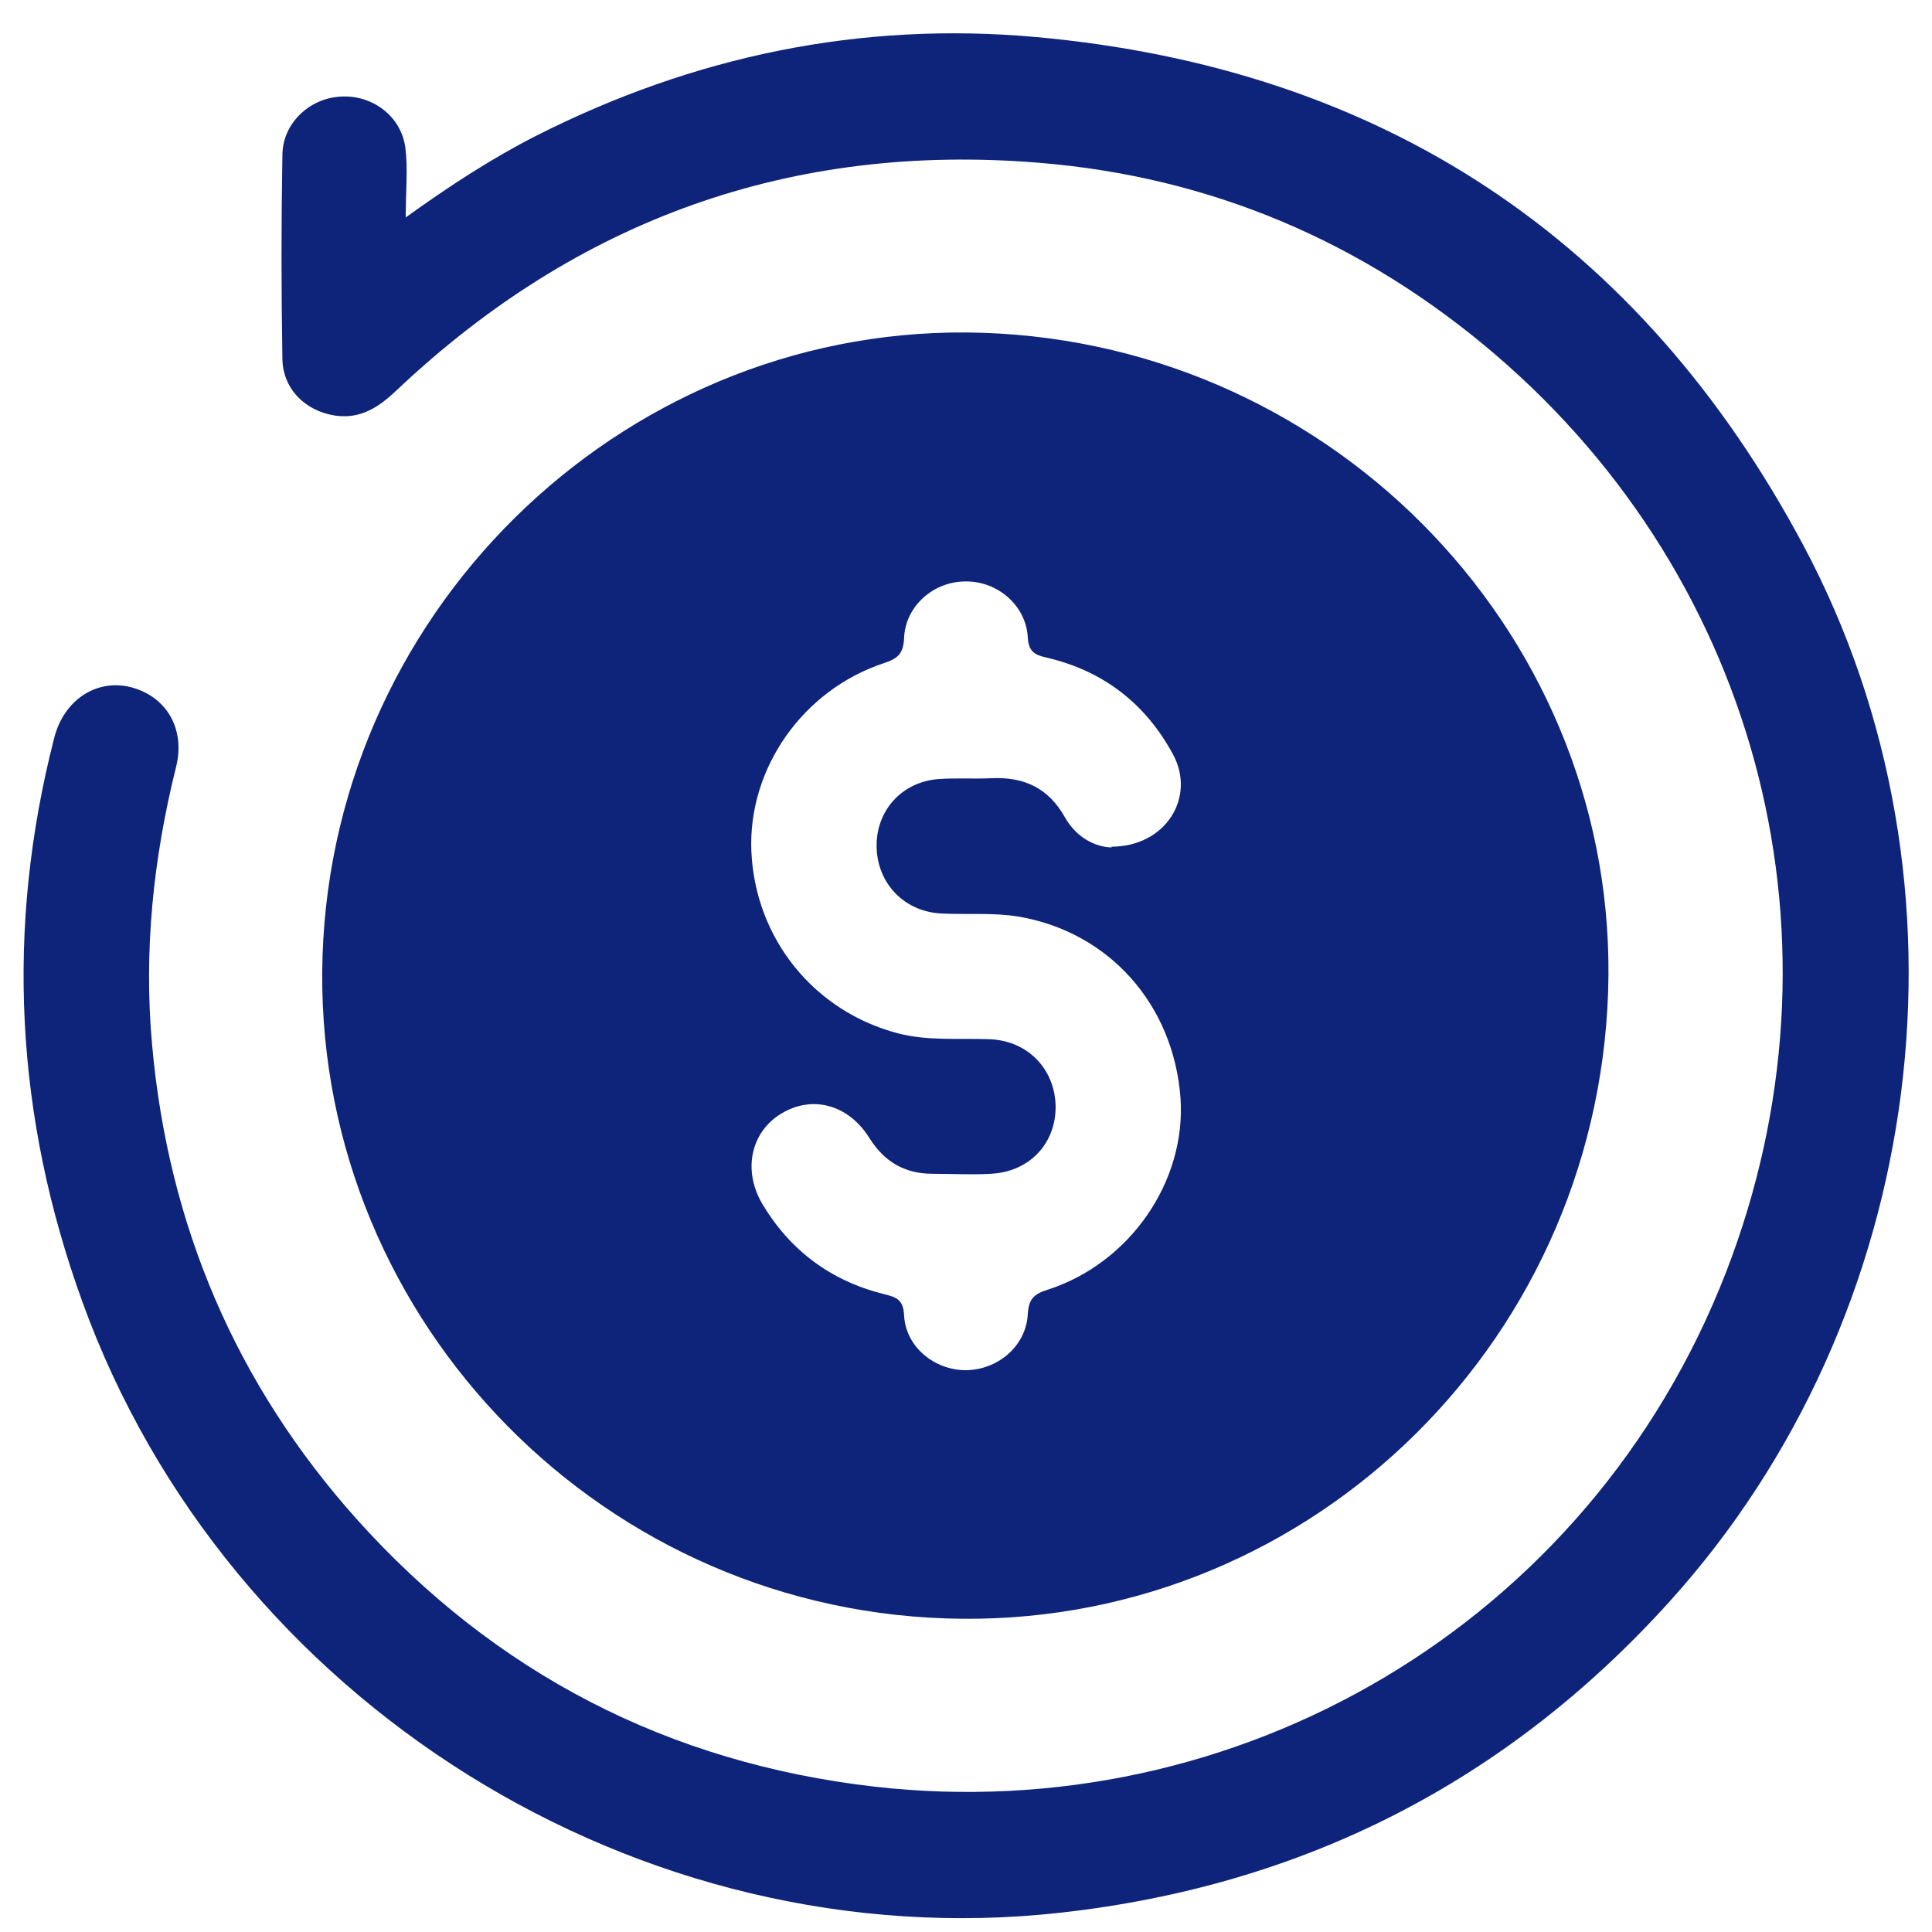 <svg width="41" height="41" viewBox="0 0 41 41" fill="none" xmlns="http://www.w3.org/2000/svg">
<g clip-path="url(#clip0_5550_5865)">
<path d="M34.127 21.045C33.873 28.651 27.58 34.608 20.064 34.345C12.54 34.091 6.599 27.765 6.845 20.282C7.091 12.782 13.426 6.809 20.868 7.063C28.408 7.318 34.373 13.603 34.127 21.037V21.045ZM23.584 17.968C24.741 17.968 25.381 16.918 24.896 16.015C24.314 14.932 23.411 14.235 22.213 13.956C21.967 13.898 21.828 13.841 21.811 13.521C21.77 12.84 21.163 12.331 20.49 12.339C19.809 12.339 19.21 12.864 19.186 13.545C19.169 13.873 19.055 13.972 18.767 14.07C17.036 14.637 15.871 16.31 15.945 18.066C16.027 19.921 17.274 21.463 19.063 21.931C19.703 22.095 20.359 22.029 21.007 22.054C21.811 22.087 22.386 22.686 22.402 23.474C22.41 24.269 21.844 24.868 21.032 24.909C20.613 24.934 20.203 24.909 19.785 24.909C19.194 24.909 18.759 24.647 18.447 24.146C18.004 23.441 17.241 23.235 16.585 23.629C15.928 24.023 15.756 24.844 16.183 25.558C16.773 26.542 17.635 27.182 18.751 27.461C19.013 27.527 19.169 27.568 19.186 27.912C19.219 28.577 19.817 29.069 20.482 29.078C21.163 29.078 21.77 28.577 21.811 27.896C21.828 27.576 21.934 27.461 22.23 27.371C23.986 26.805 25.175 25.065 25.052 23.301C24.905 21.316 23.535 19.781 21.623 19.453C21.081 19.363 20.54 19.412 20.006 19.387C19.21 19.363 18.62 18.764 18.603 17.976C18.587 17.205 19.137 16.589 19.924 16.532C20.293 16.507 20.671 16.532 21.048 16.515C21.738 16.483 22.255 16.729 22.599 17.344C22.845 17.779 23.247 17.976 23.592 17.984L23.584 17.968Z" fill="#0D247A"/>
<path d="M8.594 4.626C9.562 3.929 10.448 3.355 11.383 2.879C14.723 1.189 18.259 0.45 21.984 0.786C29.328 1.451 34.801 5.07 38.272 11.576C42.103 18.764 40.905 27.921 35.441 33.976C31.978 37.816 27.654 40.015 22.518 40.589C13.574 41.59 4.819 36.109 1.751 27.634C0.323 23.703 0.11 19.707 1.152 15.654C1.357 14.858 2.038 14.407 2.76 14.579C3.523 14.768 3.941 15.457 3.736 16.278C3.252 18.222 3.047 20.183 3.228 22.177C3.572 26.009 5.008 29.373 7.568 32.237C10.505 35.511 14.19 37.414 18.555 37.915C26.227 38.792 33.718 34.501 36.631 26.994C39.33 20.027 37.385 12.364 31.732 7.523C28.942 5.135 25.701 3.749 22.034 3.453C16.791 3.026 12.253 4.659 8.43 8.27C8.052 8.631 7.658 8.901 7.109 8.819C6.477 8.721 6.001 8.253 5.993 7.613C5.968 6.169 5.968 4.725 5.993 3.281C6.001 2.616 6.567 2.083 7.232 2.05C7.896 2.009 8.512 2.46 8.602 3.133C8.659 3.584 8.61 4.044 8.61 4.635L8.594 4.626Z" fill="#0D247A"/>
</g>
<defs>
<clipPath id="clip0_5550_5865">
<rect width="40" height="40" fill="white" transform="translate(0.5 0.707)"/>
</clipPath>
</defs>
</svg>
